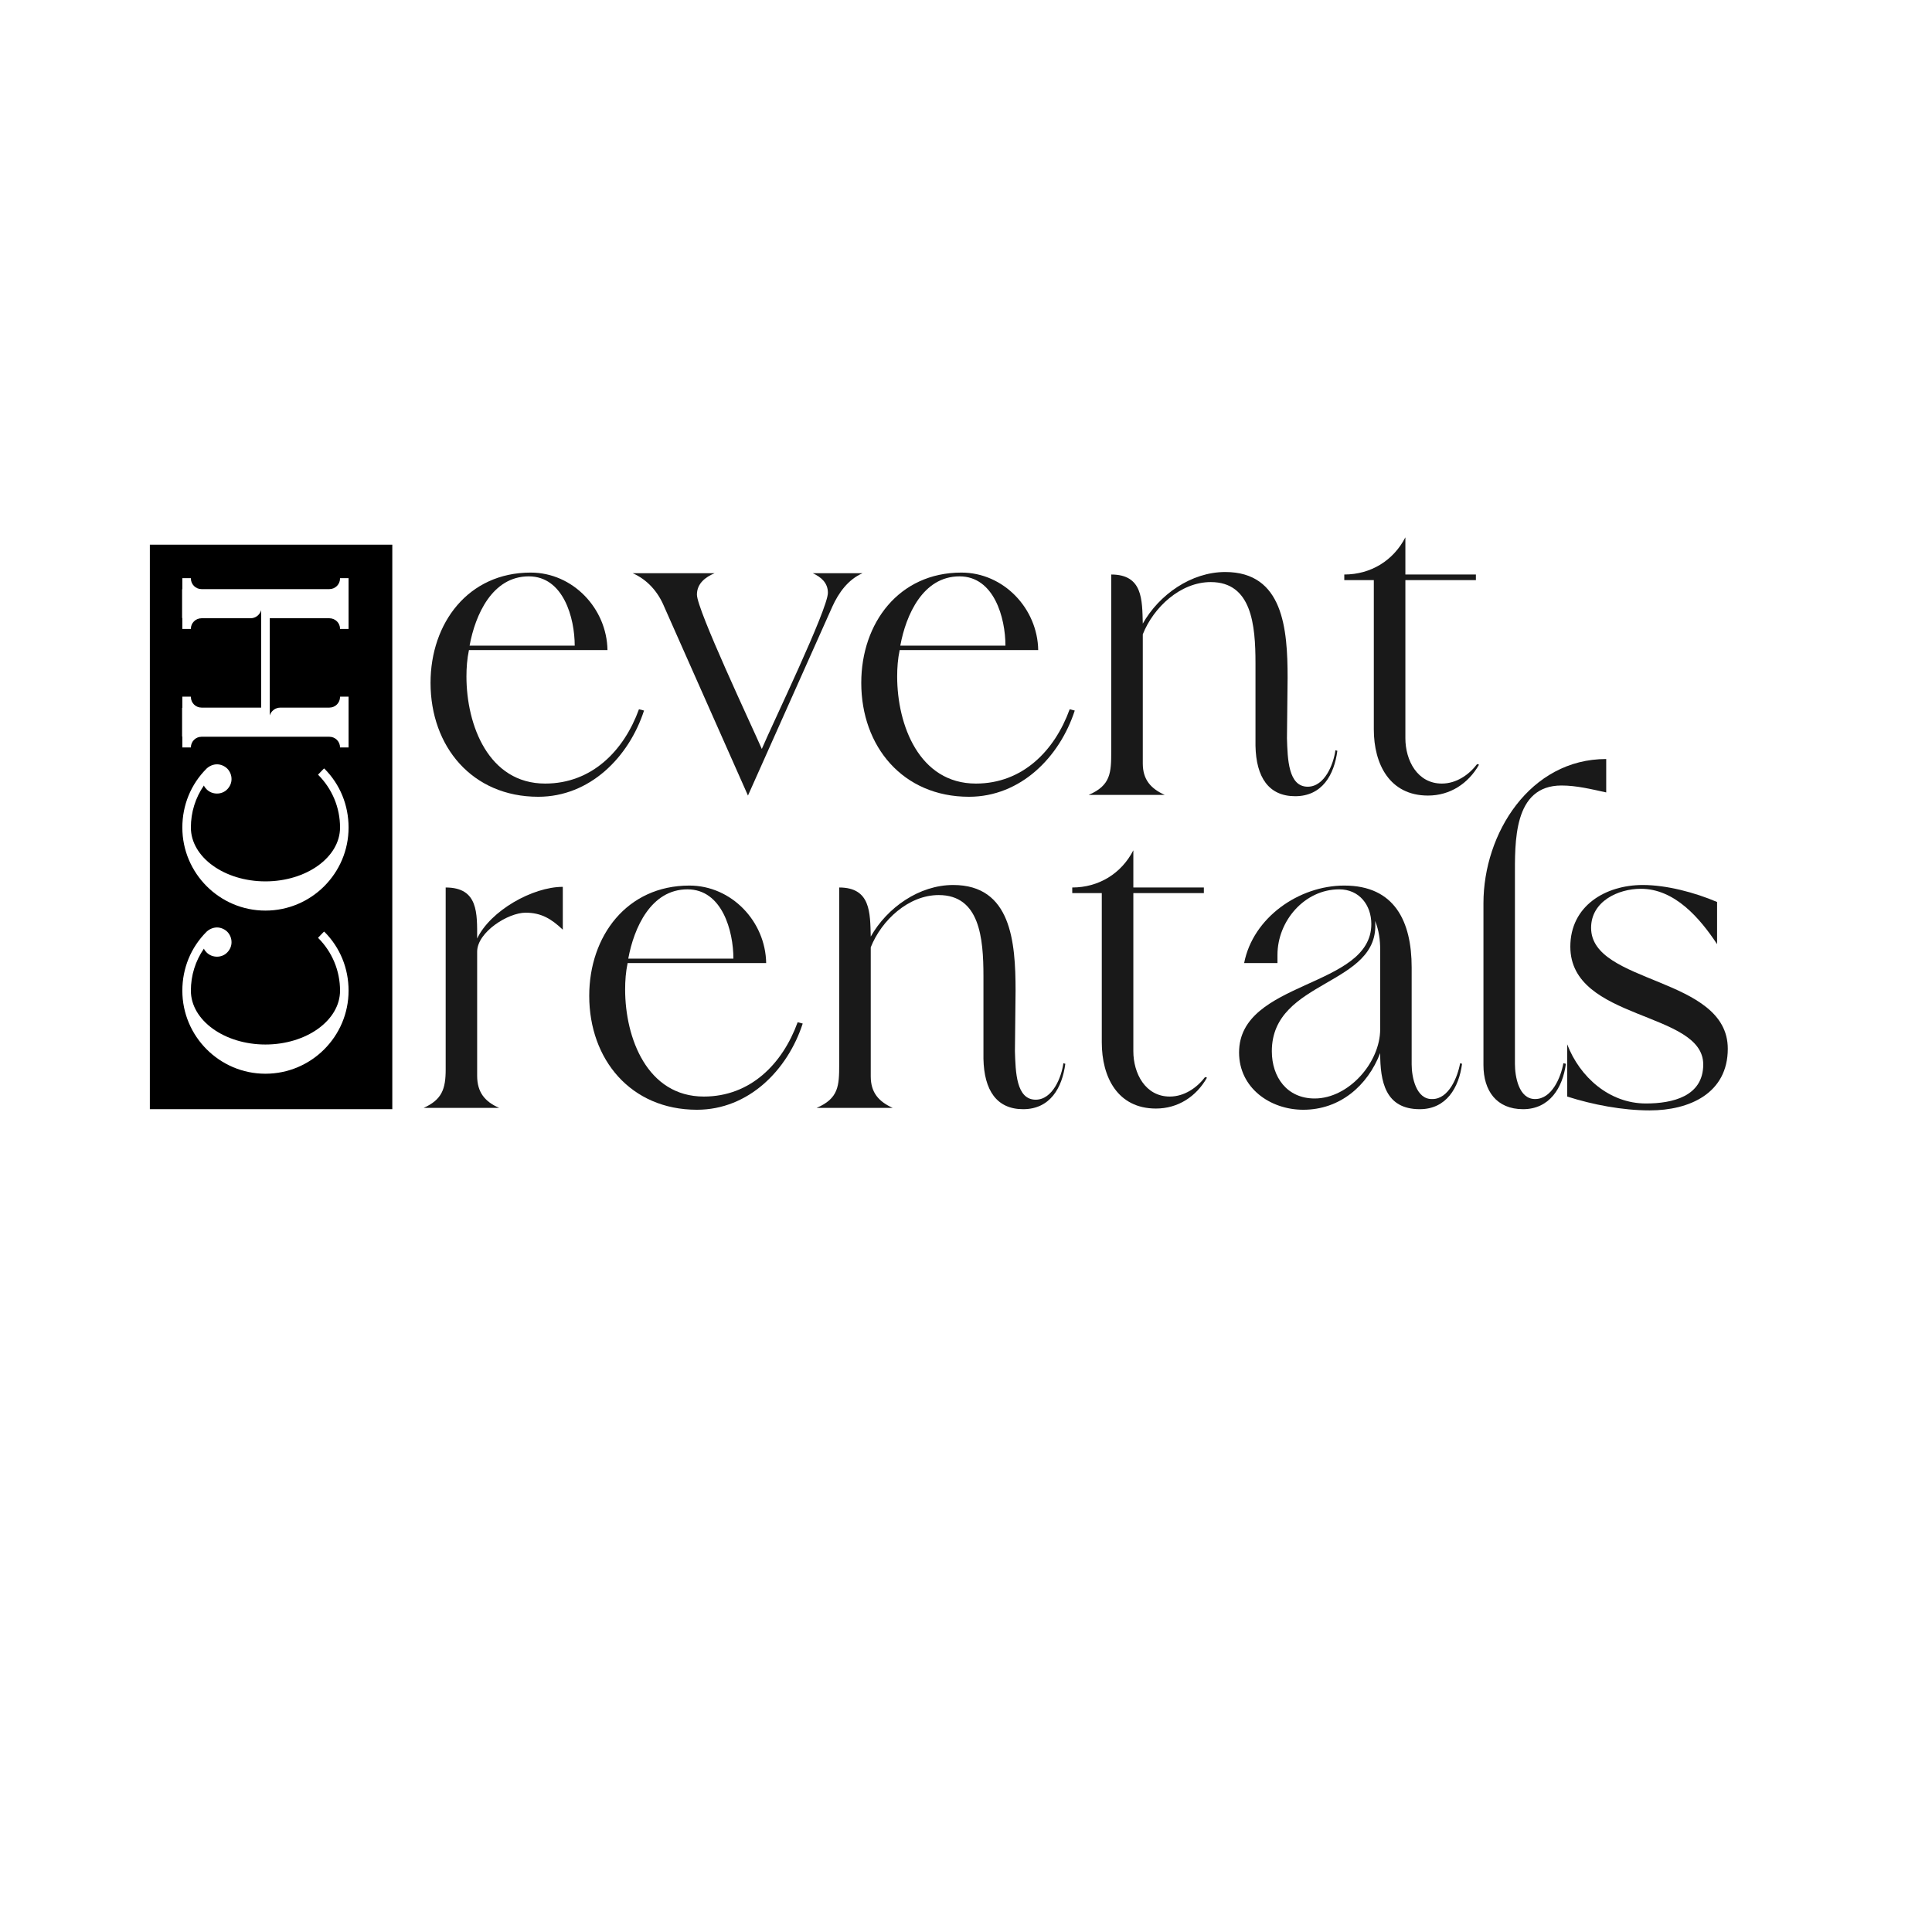 <?xml version="1.0" encoding="UTF-8"?> <svg xmlns="http://www.w3.org/2000/svg" xmlns:xlink="http://www.w3.org/1999/xlink" width="500" zoomAndPan="magnify" viewBox="0 0 375 375" height="500" preserveAspectRatio="xMidYMid meet" version="1.0"><defs><g></g><clipPath id="5b5c5f3806"><path d="M 29.086 105.723 L 76.145 105.723 L 76.145 215.332 L 29.086 215.332 Z M 29.086 105.723 " clip-rule="nonzero"></path></clipPath></defs><rect x="-37.5" width="450" fill="#ffffff" y="-37.5" height="450" fill-opacity="1"></rect><rect x="-37.5" width="450" fill="#ffffff" y="-37.5" height="450" fill-opacity="1"></rect><g fill="#191919" fill-opacity="1"><g transform="translate(81.49, 154.293)"><g><path d="M 42.531 -16.625 C 39.609 -8.562 33.375 -2.203 24.328 -2.203 C 13.328 -2.203 9.047 -13.562 9.047 -22.984 C 9.047 -24.688 9.172 -26.406 9.531 -28.109 L 36.422 -28.109 C 36.297 -36.188 29.703 -43.156 21.516 -43.156 C 9.406 -43.156 2.078 -33.375 2.078 -21.75 C 2.078 -9.406 10.141 0.359 22.984 0.359 C 33 0.359 40.578 -7.328 43.516 -16.375 Z M 21.141 -42.422 C 27.875 -42.422 30.062 -34.344 30.062 -28.969 L 9.656 -28.969 C 10.75 -34.953 14.062 -42.422 21.141 -42.422 Z M 21.141 -42.422 "></path></g></g></g><g fill="#191919" fill-opacity="1"><g transform="translate(125.492, 154.293)"><g><path d="M 41.922 -43.031 L 32.266 -43.031 C 33.859 -42.297 35.203 -41.188 35.203 -39.234 C 35.203 -36.062 24.328 -13.562 22.375 -8.922 C 20.406 -13.453 9.781 -35.938 9.781 -38.875 C 9.781 -41.078 11.484 -42.297 13.203 -43.031 L -2.688 -43.031 C 0.125 -41.797 2.203 -39.484 3.422 -36.547 L 19.688 0.125 L 36.062 -36.547 C 37.281 -39.234 39.109 -41.797 41.922 -43.031 Z M 41.922 -43.031 "></path></g></g></g><g fill="#191919" fill-opacity="1"><g transform="translate(165.093, 154.293)"><g><path d="M 42.531 -16.625 C 39.609 -8.562 33.375 -2.203 24.328 -2.203 C 13.328 -2.203 9.047 -13.562 9.047 -22.984 C 9.047 -24.688 9.172 -26.406 9.531 -28.109 L 36.422 -28.109 C 36.297 -36.188 29.703 -43.156 21.516 -43.156 C 9.406 -43.156 2.078 -33.375 2.078 -21.75 C 2.078 -9.406 10.141 0.359 22.984 0.359 C 33 0.359 40.578 -7.328 43.516 -16.375 Z M 21.141 -42.422 C 27.875 -42.422 30.062 -34.344 30.062 -28.969 L 9.656 -28.969 C 10.75 -34.953 14.062 -42.422 21.141 -42.422 Z M 21.141 -42.422 "></path></g></g></g><g fill="#191919" fill-opacity="1"><g transform="translate(209.095, 154.293)"><g><path d="M 42.297 0.25 C 47.547 0.25 49.875 -3.906 50.484 -8.562 L 50.109 -8.672 C 49.75 -5.984 48.031 -1.594 44.734 -1.594 C 40.953 -1.594 40.828 -6.969 40.703 -11 L 40.828 -22.734 C 40.828 -32.266 39.969 -43.266 28.719 -43.266 C 22.125 -43.266 15.891 -38.875 12.719 -33.25 C 12.594 -37.891 12.719 -42.781 6.594 -42.781 L 6.594 -8.438 C 6.594 -4.281 6.484 -1.828 2.203 0 L 16.984 0 C 14.297 -1.219 12.719 -2.938 12.719 -6.109 L 12.719 -31.172 C 14.797 -36.422 20.047 -41.312 25.906 -41.312 C 33.859 -41.312 34.594 -33 34.594 -25.547 L 34.594 -9.531 C 34.719 -3.422 37.156 0.25 42.297 0.25 Z M 42.297 0.25 "></path></g></g></g><g fill="#191919" fill-opacity="1"><g transform="translate(257.252, 154.293)"><g><path d="M 15.531 -50 C 13.203 -45.469 8.797 -42.781 3.672 -42.781 L 3.672 -41.688 L 9.406 -41.688 L 9.406 -12.719 C 9.406 -5.984 12.469 0.125 19.922 0.125 C 24.203 0.125 27.75 -2.203 29.828 -5.875 L 29.453 -5.984 C 27.875 -3.906 25.422 -2.203 22.609 -2.203 C 17.844 -2.203 15.531 -6.719 15.531 -11 L 15.531 -41.688 L 29.219 -41.688 L 29.219 -42.781 L 15.531 -42.781 Z M 15.531 -50 "></path></g></g></g><g fill="#191919" fill-opacity="1"><g transform="translate(81.49, 215.043)"><g><path d="M 11.125 -32.875 C 11.125 -37.766 11.375 -42.781 5.016 -42.781 L 5.016 -7.453 C 5.016 -3.672 4.281 -1.594 0.734 0 L 15.406 0 C 12.594 -1.219 11.125 -3.062 11.125 -6.234 L 11.125 -30.312 C 11.125 -34.109 17.109 -37.891 20.531 -37.891 C 23.594 -37.891 25.547 -36.672 27.75 -34.594 L 27.75 -42.906 C 21.875 -42.906 13.688 -38.266 11.125 -32.875 Z M 11.125 -32.875 "></path></g></g></g><g fill="#191919" fill-opacity="1"><g transform="translate(112.291, 215.043)"><g><path d="M 42.531 -16.625 C 39.609 -8.562 33.375 -2.203 24.328 -2.203 C 13.328 -2.203 9.047 -13.562 9.047 -22.984 C 9.047 -24.688 9.172 -26.406 9.531 -28.109 L 36.422 -28.109 C 36.297 -36.188 29.703 -43.156 21.516 -43.156 C 9.406 -43.156 2.078 -33.375 2.078 -21.75 C 2.078 -9.406 10.141 0.359 22.984 0.359 C 33 0.359 40.578 -7.328 43.516 -16.375 Z M 21.141 -42.422 C 27.875 -42.422 30.062 -34.344 30.062 -28.969 L 9.656 -28.969 C 10.75 -34.953 14.062 -42.422 21.141 -42.422 Z M 21.141 -42.422 "></path></g></g></g><g fill="#191919" fill-opacity="1"><g transform="translate(156.293, 215.043)"><g><path d="M 42.297 0.25 C 47.547 0.25 49.875 -3.906 50.484 -8.562 L 50.109 -8.672 C 49.75 -5.984 48.031 -1.594 44.734 -1.594 C 40.953 -1.594 40.828 -6.969 40.703 -11 L 40.828 -22.734 C 40.828 -32.266 39.969 -43.266 28.719 -43.266 C 22.125 -43.266 15.891 -38.875 12.719 -33.25 C 12.594 -37.891 12.719 -42.781 6.594 -42.781 L 6.594 -8.438 C 6.594 -4.281 6.484 -1.828 2.203 0 L 16.984 0 C 14.297 -1.219 12.719 -2.938 12.719 -6.109 L 12.719 -31.172 C 14.797 -36.422 20.047 -41.312 25.906 -41.312 C 33.859 -41.312 34.594 -33 34.594 -25.547 L 34.594 -9.531 C 34.719 -3.422 37.156 0.25 42.297 0.25 Z M 42.297 0.25 "></path></g></g></g><g fill="#191919" fill-opacity="1"><g transform="translate(204.45, 215.043)"><g><path d="M 15.531 -50 C 13.203 -45.469 8.797 -42.781 3.672 -42.781 L 3.672 -41.688 L 9.406 -41.688 L 9.406 -12.719 C 9.406 -5.984 12.469 0.125 19.922 0.125 C 24.203 0.125 27.75 -2.203 29.828 -5.875 L 29.453 -5.984 C 27.875 -3.906 25.422 -2.203 22.609 -2.203 C 17.844 -2.203 15.531 -6.719 15.531 -11 L 15.531 -41.688 L 29.219 -41.688 L 29.219 -42.781 L 15.531 -42.781 Z M 15.531 -50 "></path></g></g></g><g fill="#191919" fill-opacity="1"><g transform="translate(237.94, 215.043)"><g><path d="M 10.016 -28.109 C 10.016 -28.609 10.016 -29.219 10.016 -29.703 C 10.016 -36.297 15.281 -42.422 22 -42.422 C 25.906 -42.422 28.234 -39.359 28.234 -35.688 C 28.234 -23.219 2.562 -24.812 2.562 -10.75 C 2.562 -3.906 8.562 0.359 15.031 0.359 C 22.125 0.359 27.5 -4.281 29.953 -10.641 C 29.953 -5.141 30.922 0.25 37.641 0.25 C 42.781 0.25 45.234 -3.906 45.844 -8.562 L 45.469 -8.672 C 44.984 -5.984 43.266 -1.719 40.094 -1.719 C 36.922 -1.594 36.062 -5.984 36.062 -8.438 L 36.062 -27.266 C 36.062 -36.188 32.766 -43.156 22.984 -43.156 C 14.172 -43.156 5.25 -36.922 3.547 -28.109 Z M 29.953 -15.281 C 29.953 -8.797 23.828 -1.828 17.234 -1.828 C 11.859 -1.828 8.922 -5.984 8.922 -11 C 8.922 -25.062 30.062 -23.594 28.969 -36.297 C 29.703 -34.469 29.953 -32.641 29.953 -30.688 Z M 29.953 -15.281 "></path></g></g></g><g fill="#191919" fill-opacity="1"><g transform="translate(281.453, 215.043)"><g><path d="M 22 -8.672 C 21.516 -5.984 19.797 -1.719 16.5 -1.719 C 13.328 -1.719 12.594 -6.109 12.594 -8.562 L 12.594 -44.609 C 12.594 -51.578 12.219 -62.578 21.641 -62.578 C 24.562 -62.578 27.5 -61.844 30.312 -61.234 L 30.312 -67.719 C 15.531 -67.719 6.484 -53.297 6.484 -39.719 L 6.484 -8.312 C 6.484 -3.297 9.047 0.25 14.172 0.25 C 19.312 0.25 21.875 -3.906 22.484 -8.562 Z M 22 -8.672 "></path></g></g></g><g fill="#191919" fill-opacity="1"><g transform="translate(301.253, 215.043)"><g><path d="M 2.938 -12.344 L 2.938 -2.203 C 7.938 -0.609 13.688 0.484 18.953 0.484 C 26.641 0.484 34.109 -2.812 34.109 -11.484 C 34.109 -25.547 7.578 -23.953 7.578 -34.953 C 7.578 -40.094 12.828 -42.531 17.234 -42.531 C 23.828 -42.531 28.719 -36.797 32.031 -31.781 L 32.031 -39.969 C 27.75 -41.797 22.25 -43.266 17.609 -43.266 C 10.391 -43.266 3.547 -39.234 3.547 -31.297 C 3.547 -16.875 29.344 -18.828 29.344 -8.438 C 29.344 -2.203 23.344 -0.859 18.219 -0.859 C 11.125 -0.859 5.375 -5.984 2.938 -12.344 Z M 2.938 -12.344 "></path></g></g></g><g clip-path="url(#5b5c5f3806)"><path fill="#000000" d="M 29.086 105.723 L 76.145 105.723 L 76.145 215.285 L 29.086 215.285 Z M 29.086 105.723 " fill-opacity="1" fill-rule="nonzero"></path></g><g fill="#ffffff" fill-opacity="1"><g transform="translate(67.611, 209.519)"><g><path d="M 0.047 -17.234 C 0.047 -21.578 -1.609 -25.625 -4.656 -28.672 C -4.656 -28.672 -4.703 -28.672 -4.703 -28.672 C -4.703 -28.672 -4.703 -28.672 -4.75 -28.672 L -5.859 -27.516 C -5.859 -27.516 -5.859 -27.469 -5.859 -27.469 C -3.141 -24.75 -1.609 -21.109 -1.609 -17.234 C -1.609 -11.484 -8.109 -6.781 -16.094 -6.781 C -24.062 -6.781 -30.562 -11.484 -30.562 -17.234 C -30.562 -20.188 -29.688 -23 -28.031 -25.391 C -27.938 -25.125 -27.75 -24.891 -27.516 -24.656 C -26.969 -24.109 -26.266 -23.828 -25.484 -23.828 C -24.75 -23.828 -24.016 -24.109 -23.5 -24.656 C -22.953 -25.219 -22.672 -25.906 -22.672 -26.641 C -22.672 -27.375 -22.953 -28.109 -23.5 -28.672 C -24.016 -29.172 -24.75 -29.5 -25.484 -29.5 C -26.266 -29.5 -26.969 -29.172 -27.516 -28.672 C -30.562 -25.625 -32.219 -21.578 -32.219 -17.234 C -32.219 -8.344 -24.984 -1.109 -16.094 -1.109 C -7.188 -1.109 0.047 -8.344 0.047 -17.234 Z M 0.047 -17.234 "></path></g></g></g><g fill="#ffffff" fill-opacity="1"><g transform="translate(67.611, 177.855)"><g><path d="M 0.047 -17.234 C 0.047 -21.578 -1.609 -25.625 -4.656 -28.672 C -4.656 -28.672 -4.703 -28.672 -4.703 -28.672 C -4.703 -28.672 -4.703 -28.672 -4.75 -28.672 L -5.859 -27.516 C -5.859 -27.516 -5.859 -27.469 -5.859 -27.469 C -3.141 -24.75 -1.609 -21.109 -1.609 -17.234 C -1.609 -11.484 -8.109 -6.781 -16.094 -6.781 C -24.062 -6.781 -30.562 -11.484 -30.562 -17.234 C -30.562 -20.188 -29.688 -23 -28.031 -25.391 C -27.938 -25.125 -27.75 -24.891 -27.516 -24.656 C -26.969 -24.109 -26.266 -23.828 -25.484 -23.828 C -24.75 -23.828 -24.016 -24.109 -23.5 -24.656 C -22.953 -25.219 -22.672 -25.906 -22.672 -26.641 C -22.672 -27.375 -22.953 -28.109 -23.5 -28.672 C -24.016 -29.172 -24.75 -29.5 -25.484 -29.5 C -26.266 -29.5 -26.969 -29.172 -27.516 -28.672 C -30.562 -25.625 -32.219 -21.578 -32.219 -17.234 C -32.219 -8.344 -24.984 -1.109 -16.094 -1.109 C -7.188 -1.109 0.047 -8.344 0.047 -17.234 Z M 0.047 -17.234 "></path></g></g></g><g fill="#ffffff" fill-opacity="1"><g transform="translate(67.611, 146.191)"><g><path d="M 0.047 -1.109 L 0.047 -10.922 C 0.047 -10.922 0.047 -10.969 0.047 -10.969 L -1.562 -10.969 C -1.609 -10.969 -1.609 -10.922 -1.609 -10.922 C -1.609 -9.766 -2.531 -8.844 -3.688 -8.844 L -13.188 -8.844 C -14.156 -8.844 -14.984 -8.203 -15.25 -7.328 L -15.25 -26.188 L -3.688 -26.188 C -2.531 -26.188 -1.609 -25.266 -1.609 -24.156 C -1.609 -24.109 -1.609 -24.109 -1.562 -24.109 L 0.047 -24.109 C 0.047 -24.109 0.047 -24.109 0.047 -24.156 L 0.047 -31.797 C 0.047 -31.797 0.047 -31.797 0.047 -31.844 L 0.047 -33.922 C 0.047 -33.969 0.047 -33.969 0.047 -33.969 L -1.562 -33.969 C -1.609 -33.969 -1.609 -33.969 -1.609 -33.922 C -1.609 -32.766 -2.531 -31.844 -3.688 -31.844 L -28.484 -31.844 C -29.641 -31.844 -30.562 -32.766 -30.562 -33.922 C -30.562 -33.969 -30.562 -33.969 -30.609 -33.969 L -32.219 -33.969 C -32.219 -33.969 -32.219 -33.969 -32.219 -33.922 L -32.219 -31.844 C -32.219 -31.844 -32.266 -31.844 -32.266 -31.797 L -32.266 -26.234 C -32.266 -26.234 -32.219 -26.234 -32.219 -26.234 L -32.219 -24.156 C -32.219 -24.109 -32.219 -24.109 -32.219 -24.109 L -30.609 -24.109 C -30.562 -24.109 -30.562 -24.109 -30.562 -24.156 C -30.562 -25.266 -29.641 -26.188 -28.484 -26.188 L -18.984 -26.188 C -18.016 -26.188 -17.188 -26.828 -16.922 -27.75 L -16.922 -8.844 L -28.484 -8.844 C -29.641 -8.844 -30.562 -9.766 -30.562 -10.922 C -30.562 -10.922 -30.562 -10.969 -30.609 -10.969 L -32.219 -10.969 C -32.219 -10.969 -32.219 -10.922 -32.219 -10.922 L -32.219 -8.797 C -32.219 -8.797 -32.266 -8.797 -32.266 -8.797 L -32.266 -3.219 C -32.266 -3.219 -32.219 -3.219 -32.219 -3.219 L -32.219 -1.109 L -30.609 -1.109 C -30.562 -1.109 -30.562 -1.109 -30.562 -1.109 C -30.562 -2.266 -29.641 -3.188 -28.484 -3.188 L -3.688 -3.188 C -2.531 -3.188 -1.609 -2.266 -1.609 -1.109 C -1.609 -1.109 -1.609 -1.109 -1.562 -1.109 L 0 -1.109 C 0.047 -1.109 0.047 -1.109 0.047 -1.109 Z M 0.047 -1.109 "></path></g></g></g></svg> 